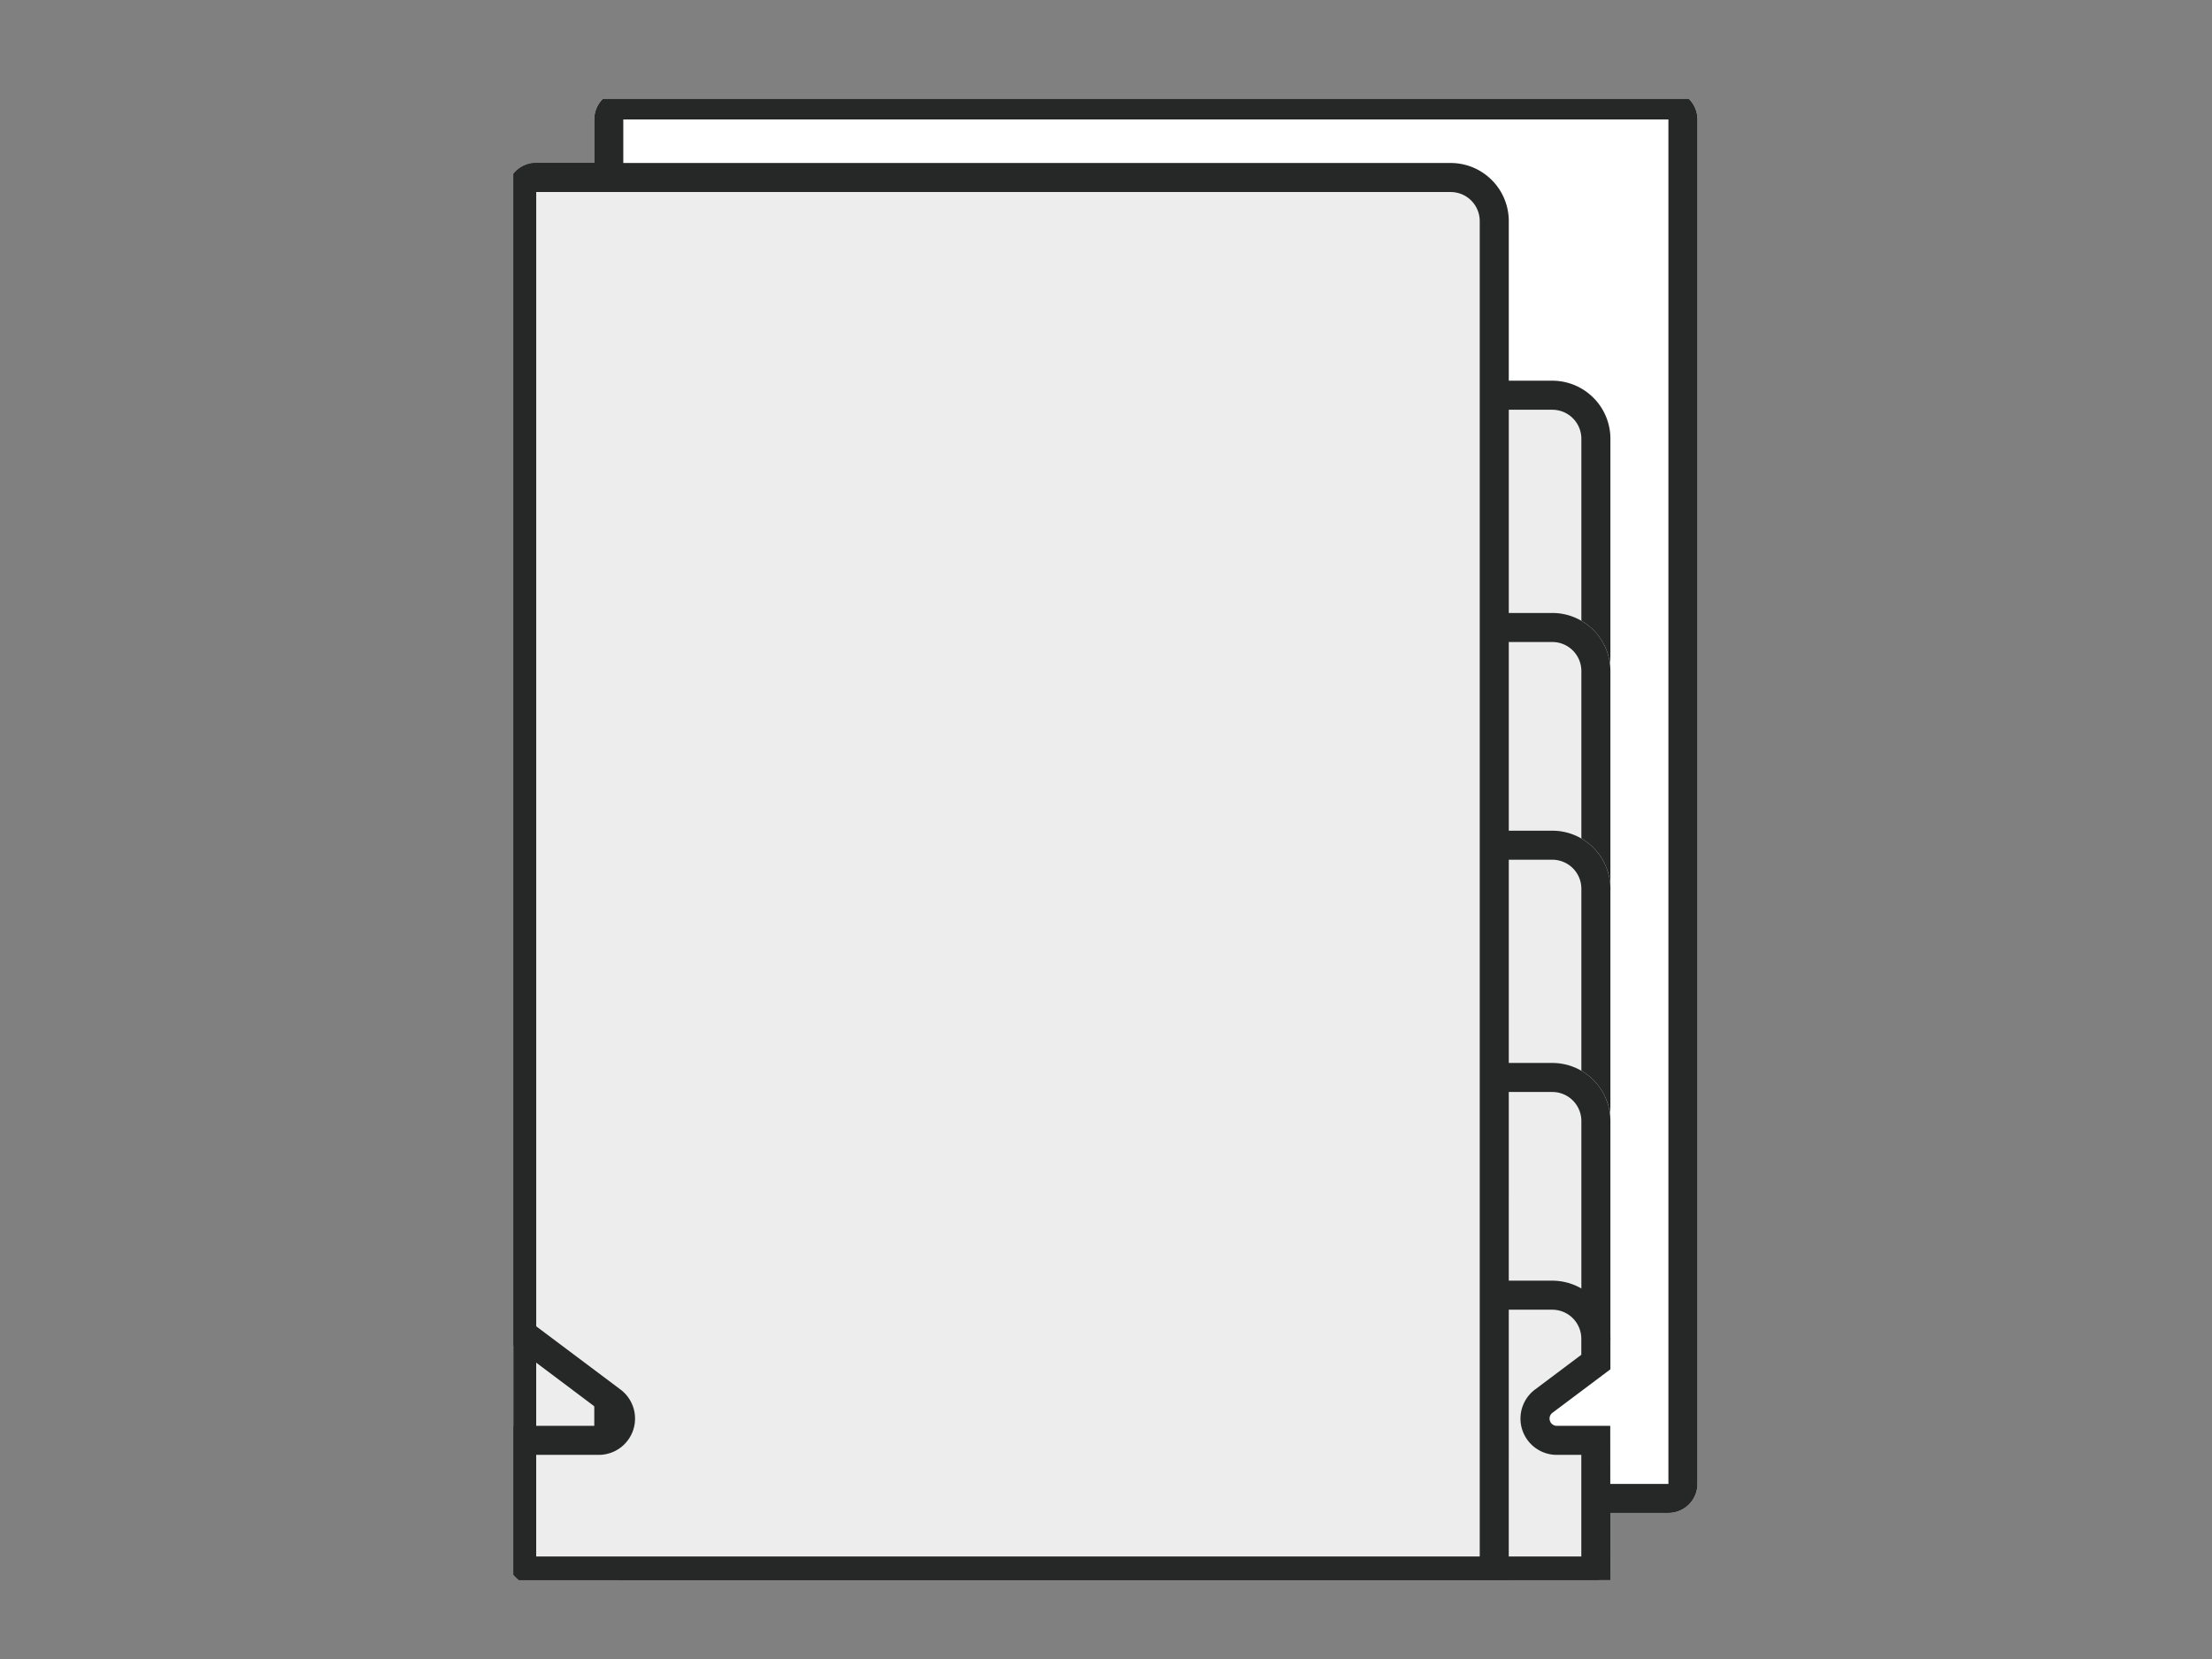 <svg xmlns="http://www.w3.org/2000/svg" xmlns:xlink="http://www.w3.org/1999/xlink" width="85.333" height="64" viewBox="0 0 85.333 64">
  <rect x="0" y="0" width="85.333" height="64" fill="#808080" stroke="none"/>
  <defs>
    <clipPath id="clip-path">
      <rect id="長方形_1205" data-name="長方形 1205" width="85.333" height="64" transform="translate(920 747)" fill="none" stroke="#707070" stroke-width="1"/>
    </clipPath>
    <clipPath id="clip-path-2">
      <rect id="長方形_1201" data-name="長方形 1201" width="45.714" height="57.143" fill="none"/>
    </clipPath>
  </defs>
  <g id="icon_tab_file04" transform="translate(-920 -747)" clip-path="url(#clip-path)">
    <g id="グループ_1324" data-name="グループ 1324" transform="translate(939.81 750.81)">
      <g id="グループ_1323" data-name="グループ 1323" transform="translate(0 0)" clip-path="url(#clip-path-2)">
        <path id="パス_2829" data-name="パス 2829" d="M1.56,6H41.878a.561.561,0,0,1,.56.56V59.2a.561.561,0,0,1-.56.56H1.56A.561.561,0,0,1,1,59.2V6.56A.561.561,0,0,1,1.56,6" transform="translate(-0.685 -2.962)" fill="#ededed"/>
        <path id="パス_2830" data-name="パス 2830" d="M41.438,6.12H1.12V58.757H41.438Zm0,53.757H1.12A1.12,1.12,0,0,1,0,58.757V6.12A1.12,1.12,0,0,1,1.12,5H41.438a1.12,1.12,0,0,1,1.12,1.12V58.757a1.12,1.12,0,0,1-1.12,1.12" transform="translate(-0.245 -2.522)" fill="#262727"/>
        <path id="パス_2831" data-name="パス 2831" d="M7.12,0H47.438a1.12,1.12,0,0,1,1.12,1.12V53.757a1.12,1.12,0,0,1-1.12,1.12H7.12A1.12,1.12,0,0,1,6,53.757V1.12A1.12,1.12,0,0,1,7.12,0" transform="translate(-2.885 -0.322)" fill="#fff"/>
        <path id="パス_2832" data-name="パス 2832" d="M47.438,54.877H7.12A1.121,1.121,0,0,1,6,53.757V1.12A1.121,1.121,0,0,1,7.12,0H47.438a1.121,1.121,0,0,1,1.12,1.12V53.757a1.121,1.121,0,0,1-1.12,1.12M7.12,1.12h0V53.757H47.438V1.12Z" transform="translate(-2.885 -0.322)" fill="#262727"/>
        <path id="パス_2833" data-name="パス 2833" d="M8.12,20H43.4a2.24,2.24,0,0,1,2.24,2.24v9.52H8.12A1.12,1.12,0,0,1,7,30.639V21.12A1.12,1.12,0,0,1,8.12,20" transform="translate(-3.325 -9.123)" fill="#ededed"/>
        <path id="パス_2834" data-name="パス 2834" d="M44.518,31.759H8.12A1.121,1.121,0,0,1,7,30.639V21.12A1.121,1.121,0,0,1,8.12,20H43.4a2.242,2.242,0,0,1,2.24,2.24v8.4a1.121,1.121,0,0,1-1.12,1.12M8.12,21.12h0v9.52h36.4v-8.4a1.121,1.121,0,0,0-1.12-1.12Z" transform="translate(-3.325 -9.123)" fill="#262727"/>
        <path id="パス_2835" data-name="パス 2835" d="M8.12,36H43.4a2.24,2.24,0,0,1,2.24,2.24v9.52H8.12A1.12,1.12,0,0,1,7,46.639V37.12A1.12,1.12,0,0,1,8.12,36" transform="translate(-3.325 -16.163)" fill="#ededed"/>
        <path id="パス_2836" data-name="パス 2836" d="M44.518,47.759H8.12A1.121,1.121,0,0,1,7,46.639V37.12A1.121,1.121,0,0,1,8.12,36H43.4a2.242,2.242,0,0,1,2.24,2.24v8.4a1.121,1.121,0,0,1-1.12,1.12M8.12,37.12h0v9.52h36.4v-8.4a1.121,1.121,0,0,0-1.12-1.12Z" transform="translate(-3.325 -16.163)" fill="#262727"/>
        <path id="パス_2837" data-name="パス 2837" d="M8.12,51H43.4a2.24,2.24,0,0,1,2.24,2.24v9.52H8.12A1.12,1.12,0,0,1,7,61.639V52.12A1.12,1.12,0,0,1,8.12,51" transform="translate(-3.325 -22.764)" fill="#ededed"/>
        <path id="パス_2838" data-name="パス 2838" d="M44.518,62.759H8.12A1.121,1.121,0,0,1,7,61.639V52.12A1.121,1.121,0,0,1,8.12,51H43.4a2.242,2.242,0,0,1,2.24,2.24v8.4a1.121,1.121,0,0,1-1.12,1.12M8.12,52.12h0v9.52h36.4v-8.4a1.121,1.121,0,0,0-1.12-1.12Z" transform="translate(-3.325 -22.764)" fill="#262727"/>
        <path id="パス_2839" data-name="パス 2839" d="M8.12,67H43.4a2.24,2.24,0,0,1,2.24,2.24v9.52H8.12A1.12,1.12,0,0,1,7,77.639V68.12A1.12,1.12,0,0,1,8.12,67" transform="translate(-3.325 -29.804)" fill="#ededed"/>
        <path id="パス_2840" data-name="パス 2840" d="M44.518,78.759H8.12A1.121,1.121,0,0,1,7,77.639V68.12A1.121,1.121,0,0,1,8.12,67H43.4a2.242,2.242,0,0,1,2.24,2.24v8.4a1.121,1.121,0,0,1-1.12,1.12M8.12,68.12h0v9.52h36.4v-8.4a1.121,1.121,0,0,0-1.12-1.12Z" transform="translate(-3.325 -29.804)" fill="#262727"/>
        <path id="パス_2841" data-name="パス 2841" d="M45.518,93.639H8.559A.56.56,0,0,1,8,93.079V83.56A.56.56,0,0,1,8.559,83H43.838a1.682,1.682,0,0,1,1.68,1.68v.9l-2.011,1.509a.84.84,0,0,0,.5,1.512h1.507Z" transform="translate(-3.765 -36.845)" fill="#ededed"/>
        <path id="パス_2842" data-name="パス 2842" d="M44.518,92.639V88.72h-.947a1.4,1.4,0,0,1-.84-2.52l1.787-1.341V84.24a1.121,1.121,0,0,0-1.12-1.12H8.12v9.519Zm1.12,1.12H8.119A1.121,1.121,0,0,1,7,92.639V83.12A1.121,1.121,0,0,1,8.119,82H43.4a2.243,2.243,0,0,1,2.24,2.24v1.179L43.4,87.1a.28.28,0,0,0,.167.5h2.067Z" transform="translate(-3.325 -36.405)" fill="#262727"/>
        <path id="パス_2843" data-name="パス 2843" d="M38.519,59.757H1.56A.56.56,0,0,1,1,59.2v-4.48H3.973a.84.84,0,0,0,.5-1.512L1,50.6V6.56A.56.56,0,0,1,1.56,6H36.839a1.682,1.682,0,0,1,1.68,1.679Z" transform="translate(-0.685 -2.962)" fill="#ededed"/>
        <path id="パス_2844" data-name="パス 2844" d="M37.519,58.757V7.239A1.121,1.121,0,0,0,36.4,6.12H1.121V49.878l3.251,2.438a1.4,1.4,0,0,1-.838,2.521H1.12v3.92Zm1.12,1.12H1.12A1.121,1.121,0,0,1,0,58.757v-5.04H3.533a.28.28,0,0,0,.167-.5L.061,50.484A.3.3,0,0,0,0,50.449V6.12A1.121,1.121,0,0,1,1.12,5H36.4a2.242,2.242,0,0,1,2.24,2.239Z" transform="translate(-0.245 -2.522)" fill="#262727"/>
      </g>
    </g>
  </g>
</svg>
